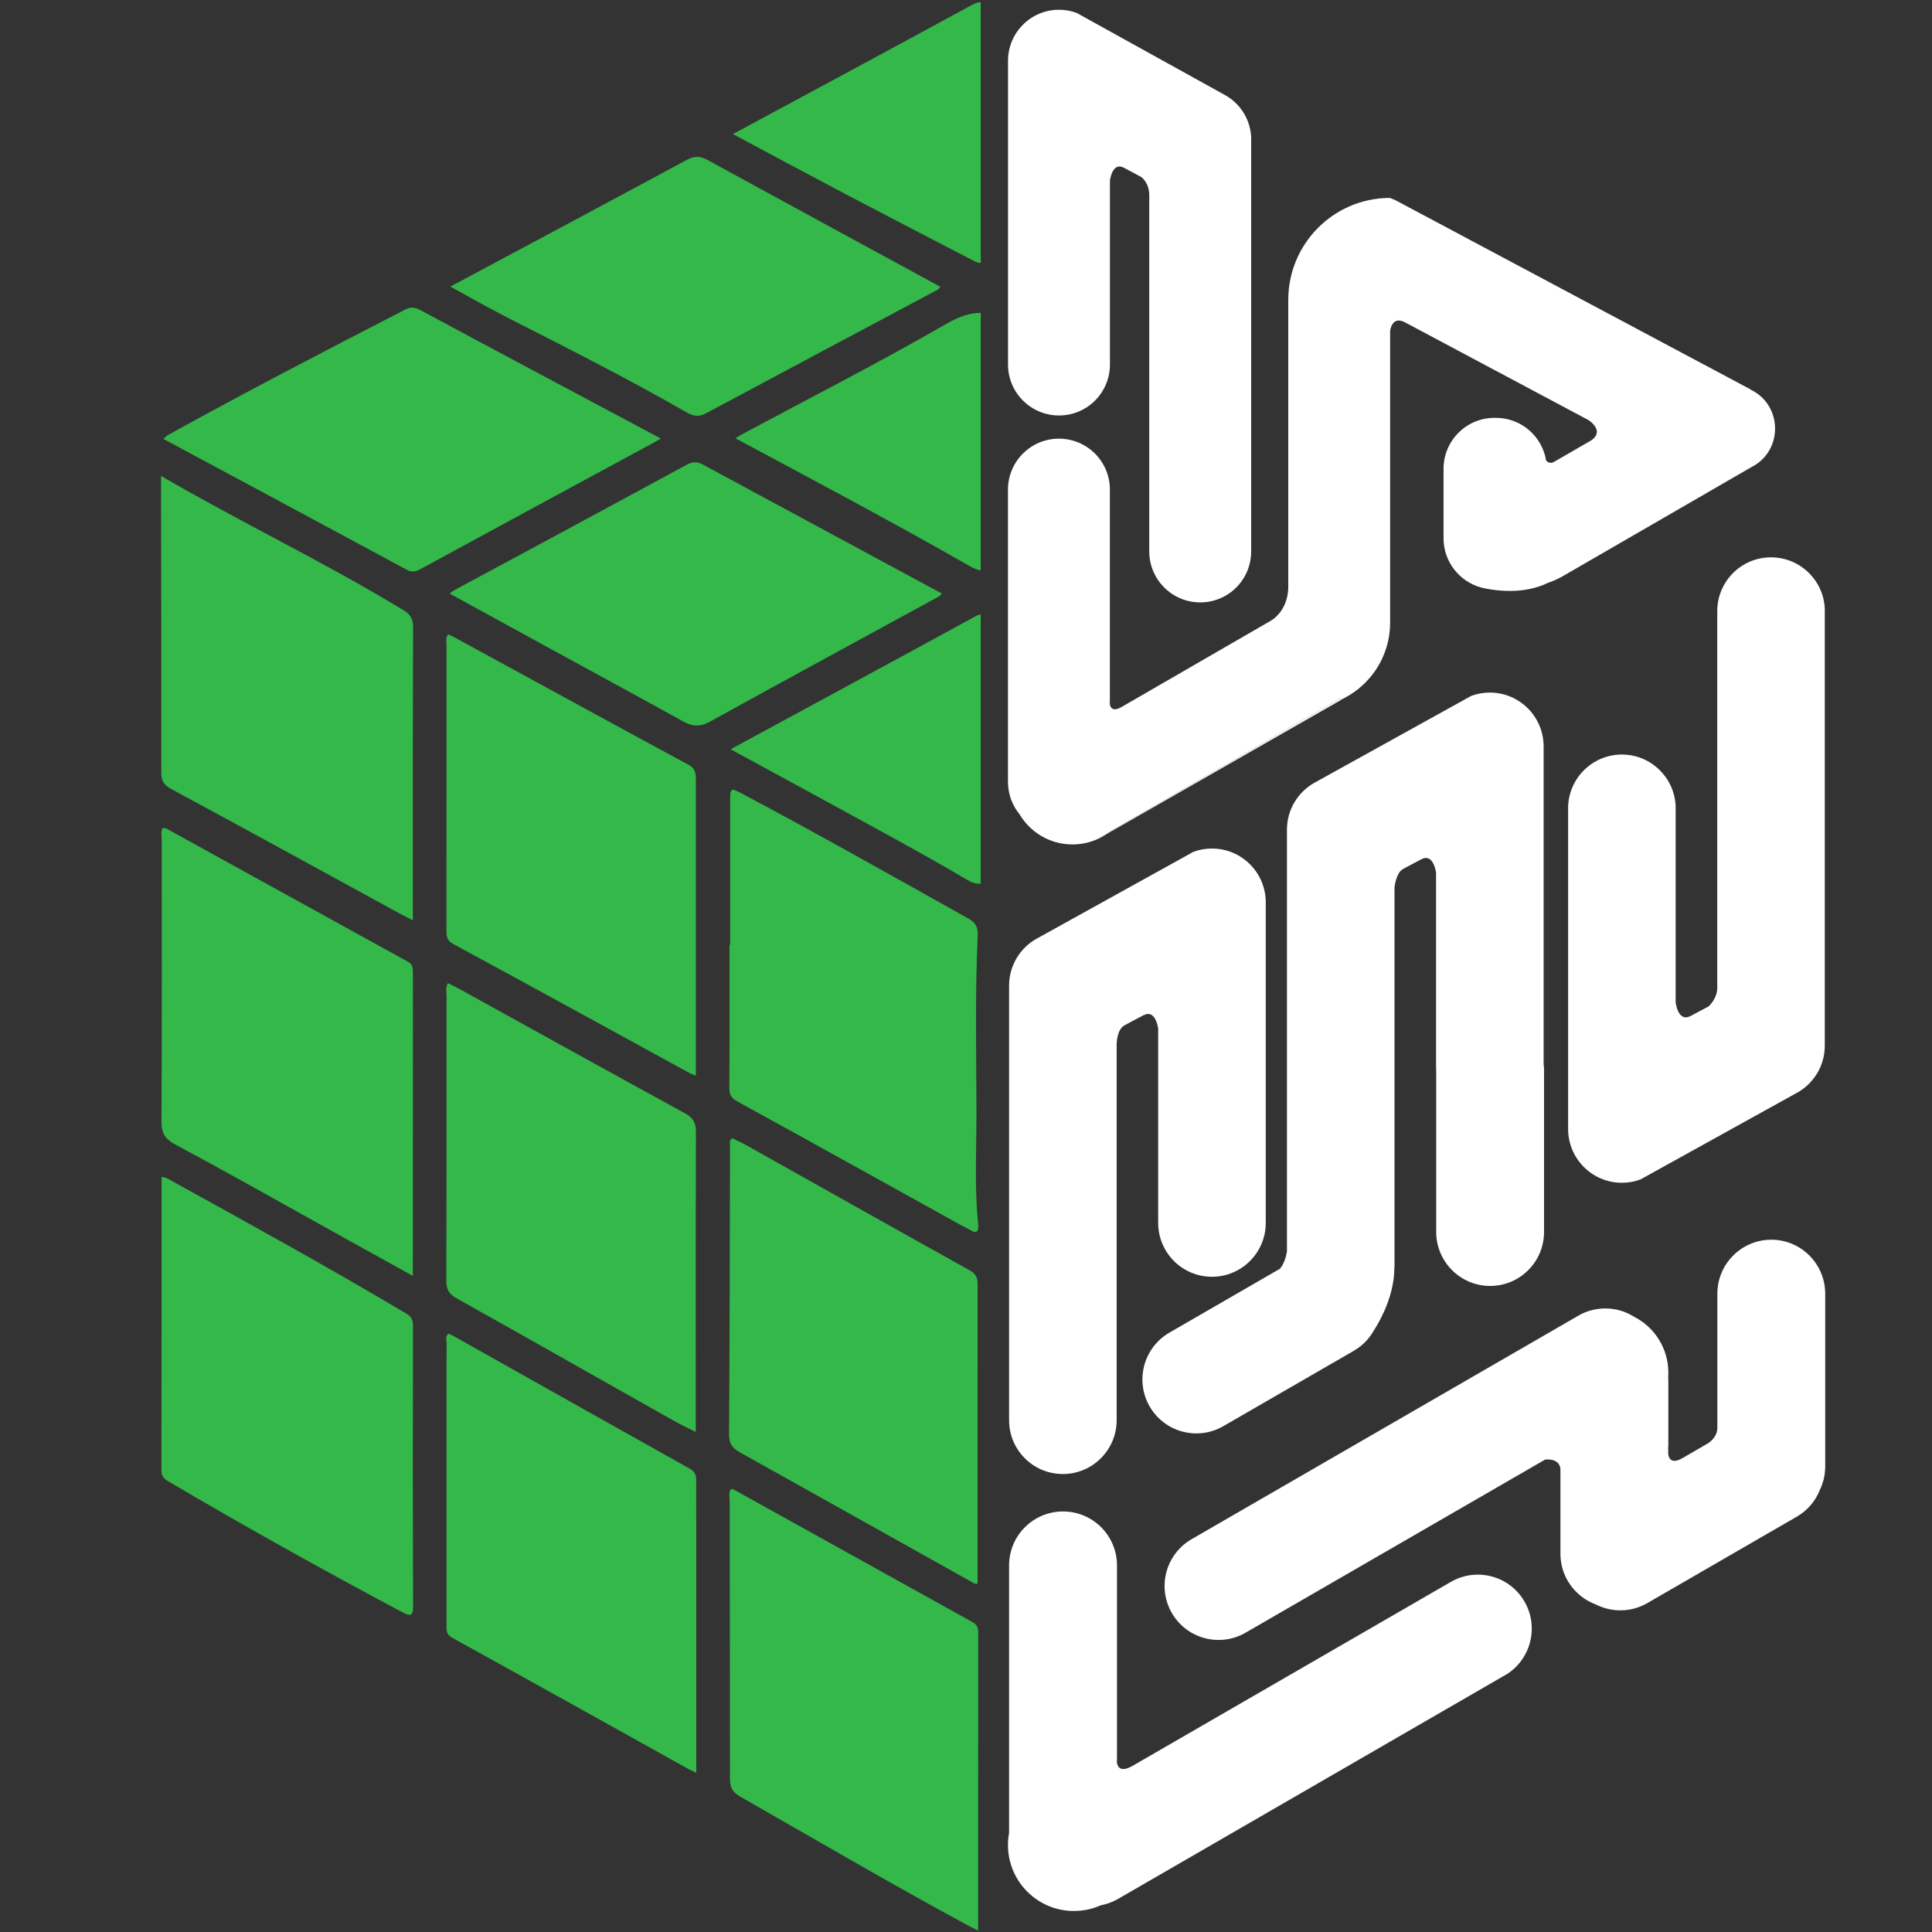 <svg width="40" height="40" viewBox="0 0 40 40" fill="none" xmlns="http://www.w3.org/2000/svg">
<rect x="0" y="0" width="40" height="40" fill="#333333" stroke="none"/>
<path d="M8.548 26.416C8.548 24.285 8.548 22.206 8.549 20.128C8.549 20.032 8.537 19.961 8.441 19.909C6.776 18.993 5.114 18.074 3.45 17.157C3.429 17.145 3.399 17.147 3.373 17.142C3.318 17.219 3.349 17.301 3.349 17.377C3.348 19.322 3.355 21.266 3.343 23.211C3.342 23.468 3.416 23.583 3.648 23.707C4.82 24.333 5.975 24.99 7.137 25.635C7.595 25.89 8.054 26.143 8.548 26.416Z" fill="#34B84A"/>
<path d="M14.405 29.648C14.405 29.422 14.405 29.229 14.405 29.036C14.405 27.172 14.402 25.307 14.409 23.443C14.41 23.246 14.352 23.142 14.179 23.048C12.629 22.201 11.084 21.344 9.538 20.49C9.454 20.443 9.366 20.401 9.275 20.354C9.22 20.448 9.245 20.537 9.245 20.621C9.243 22.584 9.247 24.547 9.24 26.51C9.24 26.692 9.294 26.792 9.454 26.881C10.957 27.722 12.455 28.572 13.955 29.418C14.093 29.496 14.237 29.562 14.406 29.648L14.405 29.648Z" fill="#34B84A"/>
<path d="M20.24 32.792C20.24 30.719 20.239 28.658 20.241 26.598C20.241 26.463 20.212 26.375 20.079 26.302C18.543 25.448 17.013 24.586 15.481 23.727C15.375 23.667 15.263 23.616 15.163 23.566C15.094 23.607 15.114 23.657 15.114 23.697C15.109 25.695 15.108 27.693 15.094 29.691C15.093 29.881 15.159 29.981 15.313 30.066C16.933 30.97 18.552 31.877 20.171 32.783C20.184 32.79 20.204 32.788 20.239 32.792H20.24Z" fill="#34B84A"/>
<path d="M8.548 19.053V18.816C8.548 16.873 8.545 14.929 8.553 12.986C8.553 12.812 8.498 12.722 8.349 12.631C6.727 11.644 5.011 10.828 3.334 9.854C3.334 9.966 3.334 10.05 3.334 10.135C3.337 12.086 3.342 14.039 3.339 15.99C3.339 16.163 3.387 16.25 3.544 16.335C5.12 17.185 6.691 18.048 8.263 18.907C8.346 18.953 8.433 18.994 8.548 19.053Z" fill="#34B84A"/>
<path d="M14.406 22.271C14.406 21.957 14.406 21.672 14.406 21.387C14.406 19.649 14.405 17.91 14.406 16.172C14.406 16.037 14.415 15.921 14.26 15.837C12.636 14.959 11.016 14.072 9.395 13.188C9.358 13.168 9.317 13.153 9.276 13.135C9.217 13.219 9.245 13.3 9.245 13.376C9.243 15.329 9.243 17.282 9.243 19.235C9.243 19.36 9.236 19.464 9.383 19.544C11.021 20.431 12.655 21.329 14.29 22.224C14.313 22.236 14.338 22.243 14.405 22.27L14.406 22.271Z" fill="#34B84A"/>
<path d="M15.104 19.56C15.104 20.545 15.107 21.53 15.1 22.515C15.099 22.659 15.137 22.734 15.267 22.805C16.822 23.659 18.372 24.521 19.923 25.38C19.97 25.406 20.02 25.425 20.065 25.454C20.227 25.56 20.268 25.494 20.251 25.33C20.177 24.616 20.214 23.899 20.216 23.184C20.218 21.913 20.182 20.64 20.243 19.37C20.251 19.193 20.198 19.1 20.043 19.014C18.494 18.148 16.95 17.274 15.383 16.442C15.122 16.303 15.117 16.305 15.117 16.605C15.116 17.59 15.117 18.576 15.117 19.561C15.113 19.561 15.109 19.561 15.105 19.561L15.104 19.56Z" fill="#34B84A"/>
<path d="M3.345 24.366C3.345 26.411 3.346 28.427 3.342 30.443C3.342 30.563 3.392 30.614 3.484 30.669C5.075 31.607 6.689 32.506 8.32 33.374C8.486 33.462 8.554 33.479 8.553 33.244C8.545 31.317 8.548 29.39 8.55 27.463C8.55 27.35 8.536 27.269 8.42 27.201C6.786 26.229 5.12 25.313 3.456 24.394C3.435 24.382 3.408 24.381 3.345 24.366Z" fill="#34B84A"/>
<path d="M20.251 39.972C20.251 37.89 20.251 35.848 20.253 33.806C20.253 33.707 20.233 33.639 20.14 33.587C18.488 32.671 16.835 31.752 15.183 30.835C15.17 30.827 15.149 30.834 15.129 30.834C15.081 30.908 15.107 30.989 15.107 31.065C15.109 32.982 15.114 34.899 15.113 36.816C15.113 36.994 15.155 37.099 15.323 37.196C16.904 38.097 18.472 39.019 20.074 39.882C20.12 39.907 20.167 39.929 20.251 39.972Z" fill="#34B84A"/>
<path d="M14.416 36.706C14.416 35.01 14.416 33.362 14.416 31.715C14.416 31.365 14.411 31.016 14.415 30.666C14.416 30.55 14.394 30.47 14.28 30.407C12.646 29.493 11.014 28.574 9.382 27.657C9.351 27.64 9.318 27.629 9.284 27.614C9.212 27.671 9.246 27.748 9.246 27.811C9.243 29.746 9.244 31.68 9.245 33.615C9.245 33.726 9.222 33.831 9.363 33.909C11.003 34.813 12.638 35.727 14.274 36.637C14.304 36.653 14.335 36.666 14.416 36.706H14.416Z" fill="#34B84A"/>
<path d="M20.305 12.723V18.294C20.216 18.304 20.128 18.278 20.022 18.215C19.405 17.849 18.775 17.503 18.146 17.158C17.148 16.61 16.146 16.068 15.126 15.513C16.836 14.585 18.523 13.674 20.205 12.755C20.242 12.735 20.274 12.725 20.305 12.723V12.723Z" fill="#34B84A"/>
<path d="M3.382 9.087C5.064 9.99 6.741 10.889 8.416 11.793C8.516 11.847 8.591 11.845 8.691 11.79C10.307 10.911 11.924 10.036 13.542 9.16C13.581 9.139 13.619 9.115 13.68 9.079C12.009 8.187 10.358 7.31 8.71 6.424C8.595 6.363 8.51 6.347 8.392 6.408C6.743 7.257 5.096 8.111 3.472 9.01C3.442 9.026 3.418 9.056 3.383 9.087H3.382Z" fill="#34B84A"/>
<path d="M19.498 12.288C17.84 11.394 16.199 10.509 14.559 9.622C14.441 9.558 14.347 9.552 14.217 9.622C12.619 10.491 11.016 11.352 9.414 12.215C9.383 12.232 9.355 12.256 9.308 12.289C9.943 12.637 10.565 12.978 11.189 13.319C12.172 13.857 13.158 14.391 14.138 14.933C14.326 15.037 14.485 15.058 14.685 14.948C16.27 14.074 17.861 13.21 19.45 12.343C19.465 12.335 19.474 12.317 19.499 12.289L19.498 12.288Z" fill="#34B84A"/>
<path d="M20.305 0.045V5.443C20.235 5.445 20.179 5.41 20.115 5.377C19.263 4.935 18.41 4.495 17.561 4.048C16.769 3.631 15.98 3.207 15.174 2.776C16.845 1.875 18.487 0.993 20.125 0.101C20.19 0.066 20.248 0.047 20.305 0.044L20.305 0.045Z" fill="#34B84A"/>
<path d="M20.305 6.478V11.809C20.22 11.796 20.138 11.756 20.053 11.707C18.471 10.802 16.859 9.951 15.227 9.075C15.283 9.039 15.312 9.019 15.343 9.002C16.766 8.239 18.206 7.505 19.604 6.699C19.861 6.551 20.083 6.478 20.305 6.477V6.478Z" fill="#34B84A"/>
<path d="M19.468 5.937C17.856 5.061 16.25 4.188 14.646 3.311C14.498 3.23 14.376 3.225 14.223 3.308C12.604 4.181 10.98 5.047 9.324 5.934C9.737 6.158 10.127 6.383 10.528 6.587C11.767 7.218 13.01 7.845 14.217 8.539C14.35 8.615 14.467 8.639 14.616 8.558C16.214 7.701 17.816 6.85 19.415 5.997C19.437 5.986 19.449 5.959 19.468 5.937Z" fill="#34B84A"/>
<path d="M25.904 2.891V11.416C25.904 11.708 25.786 11.972 25.596 12.163C25.405 12.354 25.141 12.472 24.849 12.472C24.267 12.472 23.794 11.999 23.794 11.416V4.028C23.787 3.776 23.634 3.669 23.624 3.662L23.279 3.478C23.275 3.476 23.27 3.474 23.266 3.471C23.026 3.347 22.98 3.738 22.98 3.738V7.547C22.98 7.838 22.862 8.102 22.672 8.293C22.481 8.484 22.217 8.602 21.925 8.602C21.343 8.602 20.87 8.13 20.87 7.547V1.258C20.87 0.675 21.343 0.202 21.925 0.202C22.053 0.202 22.177 0.225 22.29 0.267H22.291L22.566 0.42L25.344 1.958L25.369 1.972C25.69 2.153 25.905 2.497 25.905 2.892L25.904 2.891Z" fill="white"/>
<path d="M26.206 18.683V25.32C26.206 25.935 25.707 26.434 25.092 26.434C24.785 26.434 24.507 26.309 24.305 26.108C24.104 25.906 23.979 25.627 23.979 25.32V21.299C23.979 21.299 23.931 20.887 23.677 21.019C23.672 21.021 23.668 21.023 23.663 21.025L23.309 21.213L23.299 21.219C23.288 21.225 23.277 21.23 23.268 21.236C23.124 21.333 23.119 21.595 23.119 21.633V29.404C23.119 30.019 22.62 30.518 22.005 30.518C21.697 30.518 21.419 30.393 21.218 30.192C21.016 29.99 20.892 29.712 20.892 29.404V20.407C20.892 19.99 21.12 19.627 21.459 19.436L21.485 19.422L24.416 17.798L24.706 17.637H24.707C24.827 17.591 24.957 17.568 25.092 17.568C25.707 17.568 26.206 18.067 26.206 18.683Z" fill="white"/>
<path d="M23.297 21.219L23.268 21.235C23.277 21.23 23.287 21.224 23.297 21.219Z" fill="white"/>
<path d="M37.78 12.652V21.649C37.78 22.066 37.552 22.429 37.213 22.62L37.188 22.634L34.255 24.258L33.965 24.419H33.964C33.844 24.465 33.715 24.488 33.58 24.488C32.965 24.488 32.466 23.989 32.466 23.373V16.736C32.466 16.121 32.965 15.622 33.58 15.622C33.887 15.622 34.165 15.747 34.366 15.949C34.568 16.151 34.693 16.428 34.693 16.736V20.757C34.693 20.757 34.741 21.169 34.995 21.038C34.999 21.035 35.004 21.033 35.009 21.031L35.374 20.837C35.374 20.837 35.374 20.837 35.376 20.836C35.395 20.818 35.551 20.67 35.554 20.459V12.653C35.554 12.037 36.052 11.539 36.667 11.539C36.975 11.539 37.254 11.664 37.455 11.866C37.657 12.067 37.781 12.345 37.781 12.653L37.78 12.652Z" fill="white"/>
<path d="M22.75 17.36C22.806 17.333 22.86 17.302 22.912 17.267L22.75 17.36Z" fill="white"/>
<path d="M22.979 14.586V14.445C22.979 14.445 22.965 14.52 22.979 14.586Z" fill="white"/>
<path d="M36.751 8.873C36.751 9.178 36.602 9.446 36.375 9.603C36.372 9.606 36.368 9.609 36.364 9.611C36.36 9.614 36.356 9.617 36.353 9.619L36.265 9.669C36.265 9.669 36.264 9.669 36.263 9.67L32.361 11.926C32.26 11.984 32.156 12.031 32.05 12.067C32.049 12.068 32.047 12.069 32.045 12.069C31.544 12.314 30.961 12.227 30.748 12.183C30.722 12.177 30.701 12.173 30.688 12.169C30.685 12.169 30.681 12.169 30.679 12.167C30.67 12.165 30.665 12.164 30.665 12.164C30.217 12.041 29.887 11.632 29.887 11.145V9.706C29.887 9.123 30.36 8.651 30.942 8.651H30.97C31.494 8.651 31.927 9.032 32.01 9.532C32.01 9.532 32.062 9.61 32.16 9.571C32.16 9.571 32.162 9.57 32.162 9.57L32.951 9.114C33.207 8.932 32.944 8.736 32.897 8.703C32.894 8.701 32.892 8.7 32.891 8.699L29.078 6.668C29.078 6.668 29.077 6.667 29.076 6.667C28.812 6.538 28.781 6.854 28.781 6.854V12.891C28.781 13.131 28.733 13.36 28.646 13.567C28.56 13.775 28.434 13.963 28.279 14.121C28.278 14.122 28.277 14.123 28.277 14.123C28.151 14.251 28.006 14.36 27.846 14.445C27.813 14.462 27.779 14.479 27.744 14.494L27.752 14.458L27.579 14.559L26.439 15.217L22.988 17.211C22.963 17.23 22.938 17.249 22.912 17.267L22.75 17.36C22.585 17.439 22.398 17.483 22.203 17.483C21.735 17.483 21.327 17.23 21.106 16.854C20.957 16.673 20.869 16.439 20.869 16.188V10.137C20.869 9.554 21.342 9.082 21.924 9.082C22.507 9.082 22.979 9.554 22.979 10.137V14.445C22.979 14.445 22.965 14.52 22.979 14.586C22.995 14.665 23.05 14.732 23.211 14.643C23.215 14.641 23.218 14.639 23.221 14.637C23.224 14.636 23.228 14.634 23.232 14.631C23.235 14.63 23.236 14.628 23.239 14.627L26.31 12.852C26.31 12.852 26.316 12.85 26.326 12.843C26.393 12.801 26.653 12.61 26.672 12.186C26.673 12.152 26.673 12.117 26.672 12.08V6.21C26.672 5.054 27.598 4.115 28.748 4.098H28.778L28.781 4.099L28.891 4.145L28.895 4.147L36.247 8.064L36.244 8.068C36.543 8.204 36.751 8.514 36.751 8.873Z" fill="white"/>
<path d="M28.458 27.522C28.421 27.593 28.376 27.66 28.322 27.721C28.345 27.691 28.397 27.622 28.458 27.522Z" fill="white"/>
<path d="M37.789 26.786V30.362C37.789 30.538 37.748 30.705 37.675 30.854C37.675 30.854 37.675 30.855 37.675 30.855C37.585 31.078 37.423 31.273 37.199 31.402L34.105 33.191C33.764 33.388 33.362 33.384 33.036 33.217C32.611 33.059 32.307 32.649 32.307 32.168V30.413C32.285 30.177 31.99 30.219 31.99 30.219L25.787 33.804C25.253 34.112 24.57 33.929 24.261 33.395C23.953 32.86 24.136 32.176 24.671 31.867L32.679 27.239C32.854 27.137 33.046 27.09 33.236 27.09C33.447 27.09 33.654 27.149 33.832 27.262C34.253 27.476 34.541 27.914 34.541 28.419C34.541 28.449 34.54 28.479 34.538 28.509C34.54 28.536 34.541 28.564 34.541 28.592V29.926C34.54 29.934 34.522 30.036 34.541 30.122C34.562 30.223 34.633 30.304 34.836 30.187C34.837 30.186 34.837 30.186 34.839 30.186L35.347 29.891C35.347 29.891 35.35 29.89 35.356 29.886C35.396 29.862 35.556 29.752 35.556 29.557V26.786C35.556 26.477 35.681 26.197 35.883 25.995C36.085 25.793 36.364 25.667 36.673 25.667C37.289 25.667 37.789 26.168 37.789 26.786H37.789Z" fill="white"/>
<path d="M31.155 34.686L23.148 39.315C23.034 39.38 22.913 39.424 22.791 39.447C22.621 39.523 22.432 39.565 22.234 39.565C21.481 39.565 20.869 38.953 20.869 38.199C20.869 38.114 20.877 38.03 20.892 37.95V32.41C20.892 32.102 21.017 31.822 21.219 31.62C21.421 31.418 21.701 31.293 22.009 31.293C22.625 31.293 23.126 31.793 23.126 32.411V36.35C23.126 36.35 23.111 36.43 23.126 36.504C23.146 36.602 23.218 36.69 23.447 36.561C23.448 36.56 23.449 36.56 23.451 36.559L30.039 32.751C30.215 32.649 30.407 32.601 30.596 32.601C30.982 32.601 31.357 32.801 31.564 33.16C31.872 33.695 31.689 34.378 31.155 34.688V34.686Z" fill="white"/>
<path d="M23.125 36.349V36.502C23.11 36.429 23.125 36.349 23.125 36.349Z" fill="white"/>
<path d="M34.54 29.926V30.122C34.522 30.036 34.539 29.934 34.54 29.926Z" fill="white"/>
<path d="M31.968 22.178V25.506C31.968 26.123 31.469 26.624 30.852 26.624C30.235 26.624 29.735 26.123 29.735 25.506V22.174C29.733 22.146 29.732 22.118 29.732 22.09V18.07C29.732 18.07 29.684 17.658 29.43 17.789C29.425 17.792 29.42 17.794 29.416 17.796L29.067 17.981V17.982C29.063 17.986 29.058 17.988 29.052 17.991C29.047 17.993 29.041 17.996 29.036 18C28.907 18.077 28.872 18.364 28.872 18.364V26.175C28.872 26.206 28.871 26.236 28.868 26.267V26.269C28.861 26.79 28.623 27.26 28.46 27.521H28.459C28.397 27.622 28.346 27.691 28.323 27.721C28.319 27.725 28.316 27.729 28.314 27.732C28.312 27.735 28.31 27.737 28.31 27.738H28.309C28.232 27.826 28.139 27.902 28.032 27.965L25.328 29.527C24.794 29.836 24.11 29.653 23.802 29.118C23.494 28.584 23.677 27.9 24.211 27.591L26.495 26.271C26.495 26.271 26.495 26.271 26.496 26.271C26.502 26.265 26.602 26.165 26.645 25.913V17.178C26.645 16.761 26.873 16.399 27.212 16.207L27.238 16.193L30.169 14.569L30.46 14.408H30.461C30.581 14.363 30.71 14.339 30.846 14.339C31.46 14.339 31.959 14.838 31.959 15.454V22.032C31.966 22.08 31.969 22.129 31.969 22.179L31.968 22.178Z" fill="white"/>
<path d="M27.846 14.445L22.912 17.267C22.938 17.249 22.963 17.23 22.988 17.211L26.439 15.217L27.579 14.559L27.752 14.458L27.744 14.494C27.779 14.479 27.813 14.462 27.846 14.445Z" fill="white"/>
</svg>
